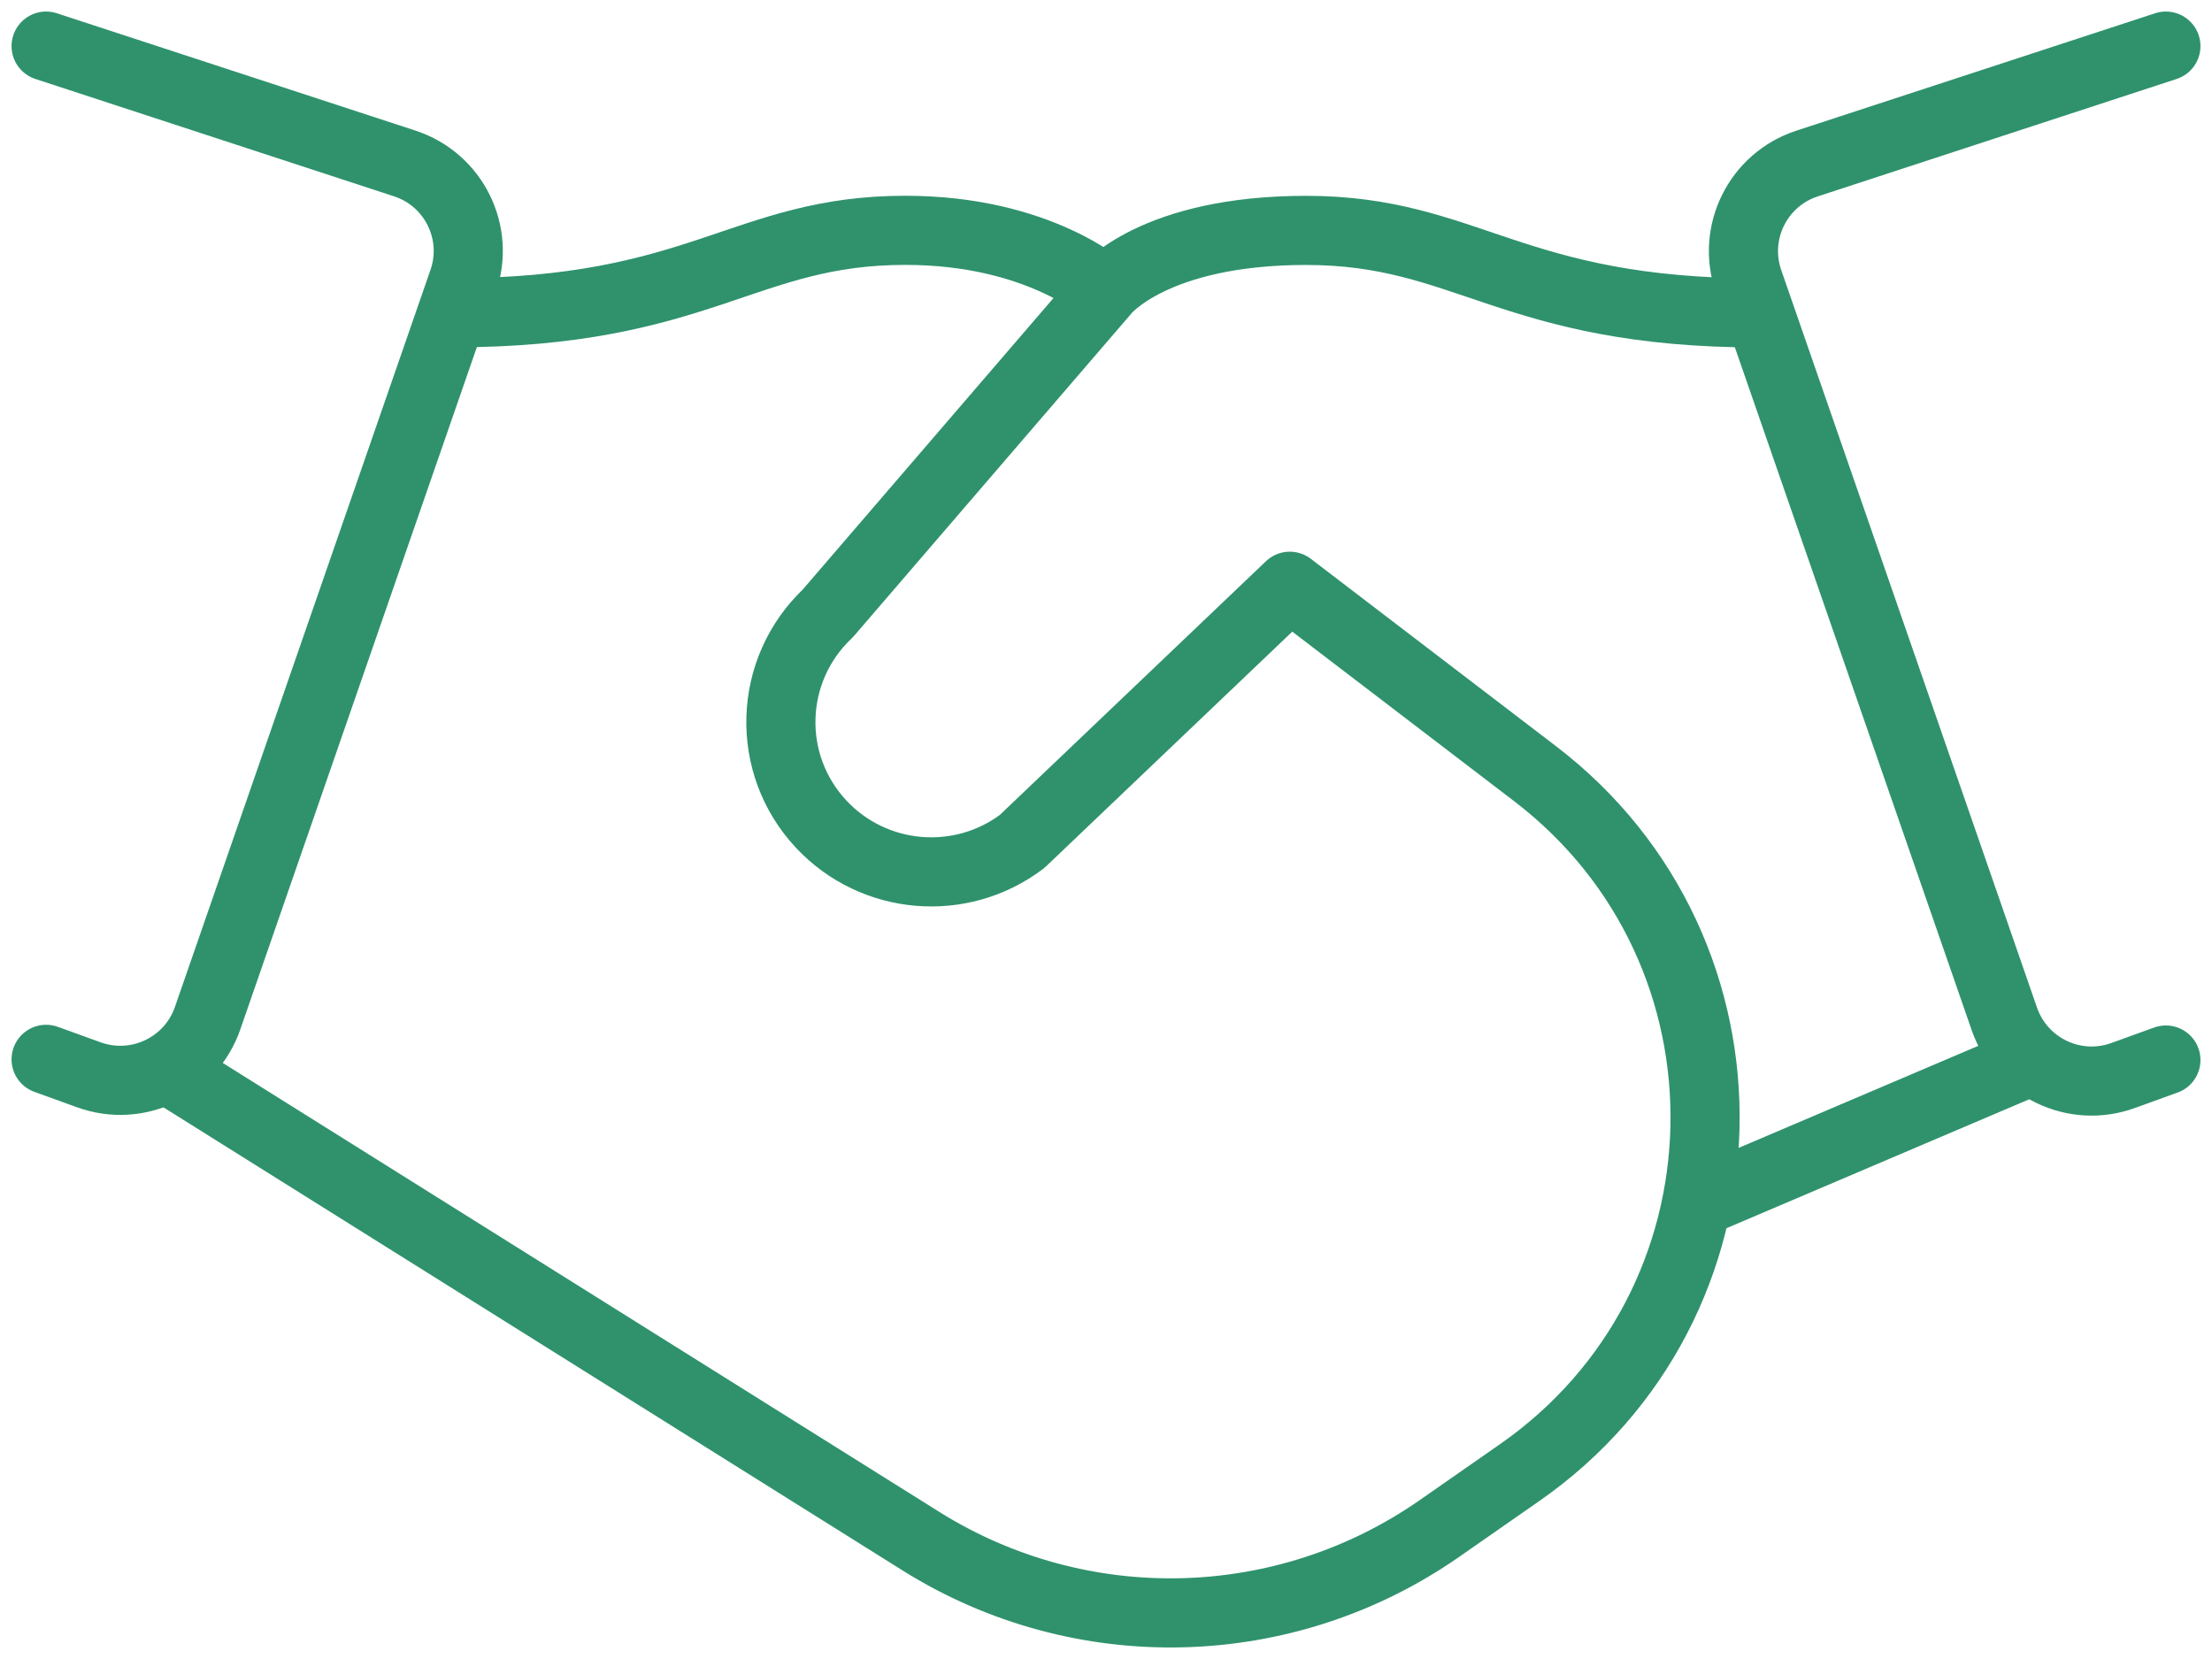 <svg width="32" height="24" viewBox="0 0 32 24" fill="none" xmlns="http://www.w3.org/2000/svg">
<path d="M24.543 17.409L29.41 15.336" stroke="#2F926D" stroke-linejoin="round"/>
<path d="M6.542 4.525C10.136 4.525 10.761 3.332 13.098 3.332C15.033 3.332 15.99 4.207 15.99 4.207" stroke="#2F926D" stroke-linejoin="round"/>
<path d="M2.402 15.453L13.322 22.295C15.631 23.742 18.581 23.671 20.818 22.116L21.979 21.307C25.466 18.882 25.58 13.767 22.204 11.19L18.659 8.481L14.786 12.173C13.898 12.844 12.643 12.737 11.882 11.925C11.066 11.055 11.108 9.693 11.976 8.873L15.99 4.207C15.99 4.207 16.687 3.333 18.894 3.333C21.232 3.333 21.858 4.527 25.454 4.527" stroke="#2F926D" stroke-linejoin="round"/>
<path d="M0.667 15.325L1.286 15.549C1.986 15.802 2.759 15.434 3.003 14.731L6.7 4.068C6.945 3.364 6.564 2.597 5.856 2.365L0.667 0.667" stroke="#2F926D" stroke-linecap="round" stroke-linejoin="round"/>
<path d="M31.333 15.335L30.713 15.559C30.013 15.813 29.24 15.444 28.996 14.74L25.296 4.071C25.051 3.366 25.432 2.598 26.141 2.366L31.333 0.667" stroke="#2F926D" stroke-linecap="round" stroke-linejoin="round"/>
</svg>
